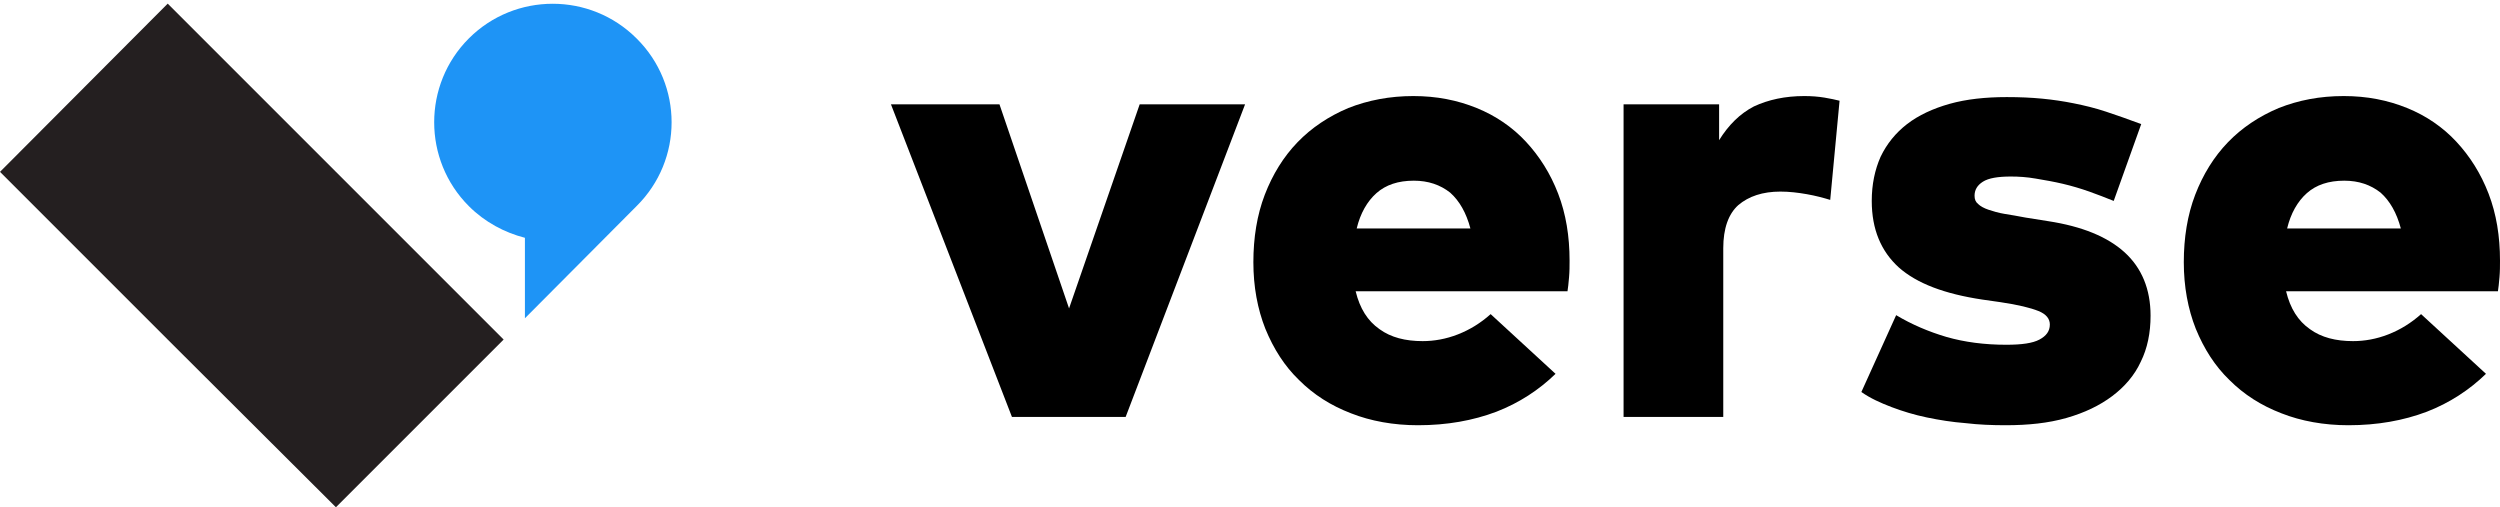 <?xml version="1.0" encoding="utf-8"?>
<!-- Generator: Adobe Illustrator 23.1.1, SVG Export Plug-In . SVG Version: 6.00 Build 0)  -->
<svg version="1.1" id="Layer_1" xmlns="http://www.w3.org/2000/svg" xmlns:xlink="http://www.w3.org/1999/xlink" x="0px" y="0px"
	 viewBox="0 0 481.5 97.7" style="enable-background:new 0 0 481.5 97.7;" xml:space="preserve">
<style type="text/css">
	.st0{fill:#241F20;}
	.st1{fill:#1E94F6;}
</style>
<g>
	<polygon class="st0" points="97,65.4 64.7,33.1 64.7,33.1 32.3,0.7 0,33.1 32.3,65.4 32.3,65.4 64.7,97.7 	"/>
	<path class="st1" d="M122.6,7.4L122.6,7.4c-8.9-8.9-23.4-8.9-32.3,0v0c-8.9,8.9-8.9,23.4,0,32.3v0c3.1,3.1,6.9,5.1,10.8,6.1v15.5
		l21.5-21.6c0,0,0,0,0,0v0C131.6,30.8,131.6,16.3,122.6,7.4z"/>
</g>
<g>
	<path d="M216.8,80.3h-21.9l-23.3-60.2h20.9l13.4,39.3l13.6-39.3h20.3L216.8,80.3z"/>
	<path d="M272.2,18.5c4.5,0,8.5,0.8,12.2,2.3c3.7,1.5,6.9,3.7,9.5,6.5c2.6,2.8,4.7,6.1,6.2,10c1.5,3.9,2.2,8.2,2.2,12.9
		c0,1,0,2.1-0.1,3.2c-0.1,1.2-0.2,2.1-0.3,2.7h-40.8c0.8,3.3,2.3,5.7,4.6,7.3c2.2,1.6,5,2.3,8.3,2.3c2.2,0,4.5-0.4,6.8-1.3
		c2.3-0.9,4.4-2.2,6.3-3.9L299.6,72c-3.2,3.1-7,5.6-11.4,7.3c-4.5,1.7-9.5,2.6-15.1,2.6c-4.7,0-9.1-0.8-12.9-2.3
		c-3.9-1.5-7.2-3.6-10-6.4c-2.8-2.7-4.9-6-6.5-9.9c-1.5-3.8-2.3-8.1-2.3-12.8c0-4.7,0.7-9.1,2.2-13c1.5-3.9,3.6-7.3,6.3-10.1
		c2.7-2.8,6-5,9.8-6.6C263.5,19.3,267.7,18.5,272.2,18.5z M272.3,34.8c-3,0-5.4,0.8-7.2,2.4c-1.8,1.6-3.1,3.9-3.8,6.8h21.9
		c-0.8-3-2.1-5.3-3.9-6.9C277.4,35.6,275.1,34.8,272.3,34.8z"/>
	<path d="M347.5,18.5c1.4,0,2.7,0.1,3.9,0.3c1.2,0.2,2.1,0.4,2.9,0.6l-1.8,19.1c-1.3-0.4-2.8-0.8-4.5-1.1c-1.7-0.3-3.4-0.5-5.1-0.5
		c-3.4,0-6.1,0.9-8.1,2.6c-1.9,1.7-2.9,4.5-2.9,8.3v32.5h-19.2V20.1h18.4v6.9c1.8-2.9,4-5.1,6.7-6.5
		C340.6,19.2,343.8,18.5,347.5,18.5z"/>
	<path d="M407.1,38.7c-1.5-0.6-3-1.2-4.7-1.8c-1.7-0.6-3.4-1.1-5.1-1.5c-1.7-0.4-3.4-0.7-5.2-1c-1.7-0.3-3.3-0.4-4.8-0.4
		c-2.5,0-4.3,0.3-5.4,1c-1.1,0.7-1.6,1.6-1.6,2.7c0,0.7,0.2,1.2,0.7,1.6c0.4,0.4,1.1,0.8,2,1.1c0.9,0.3,1.9,0.6,3.1,0.8
		c1.2,0.2,2.5,0.4,4,0.7l4.4,0.7c6.5,1,11.4,3,14.7,6c3.3,3,5,7.1,5,12.2c0,3.3-0.6,6.3-1.9,8.9c-1.2,2.6-3.1,4.8-5.5,6.6
		c-2.4,1.8-5.3,3.2-8.8,4.2c-3.5,1-7.4,1.4-11.7,1.4c-2.6,0-5.2-0.1-7.7-0.4c-2.6-0.2-5.1-0.6-7.5-1.1c-2.4-0.5-4.7-1.2-6.8-2
		c-2.1-0.8-4.1-1.7-5.8-2.9l6.7-14.8c3,1.8,6.3,3.2,9.7,4.2c3.5,1,7.3,1.5,11.5,1.5c3,0,5.1-0.3,6.4-1c1.3-0.7,2-1.6,2-2.9
		c0-1.1-0.7-2-2.2-2.6c-1.5-0.6-3.9-1.2-7.3-1.7l-3.5-0.5c-7.3-1.1-12.6-3.1-16.1-6.2c-3.4-3.1-5.2-7.3-5.2-12.8
		c0-3.2,0.6-6,1.7-8.5c1.2-2.5,2.9-4.6,5.1-6.3c2.2-1.7,5-3,8.2-3.9c3.2-0.9,6.9-1.3,11-1.3c2.5,0,4.7,0.1,6.8,0.3
		c2.1,0.2,4.1,0.5,6.1,0.9c2,0.4,4.1,0.9,6.2,1.6c2.1,0.7,4.4,1.5,6.8,2.4L407.1,38.7z"/>
	<path d="M451.4,18.5c4.5,0,8.5,0.8,12.2,2.3c3.7,1.5,6.9,3.7,9.5,6.5c2.6,2.8,4.7,6.1,6.2,10c1.5,3.9,2.2,8.2,2.2,12.9
		c0,1,0,2.1-0.1,3.2c-0.1,1.2-0.2,2.1-0.3,2.7h-40.8c0.8,3.3,2.3,5.7,4.6,7.3c2.2,1.6,5,2.3,8.3,2.3c2.2,0,4.5-0.4,6.8-1.3
		c2.3-0.9,4.4-2.2,6.3-3.9L478.8,72c-3.2,3.1-7,5.6-11.4,7.3c-4.5,1.7-9.5,2.6-15.1,2.6c-4.7,0-9.1-0.8-12.9-2.3
		c-3.9-1.5-7.2-3.6-10-6.4c-2.8-2.7-4.9-6-6.5-9.9c-1.5-3.8-2.3-8.1-2.3-12.8c0-4.7,0.7-9.1,2.2-13c1.5-3.9,3.6-7.3,6.3-10.1
		c2.7-2.8,6-5,9.8-6.6C442.7,19.3,446.8,18.5,451.4,18.5z M451.5,34.8c-3,0-5.4,0.8-7.2,2.4c-1.8,1.6-3.1,3.9-3.8,6.8h21.9
		c-0.8-3-2.1-5.3-3.9-6.9C456.6,35.6,454.3,34.8,451.5,34.8z"/>
</g>
</svg>
